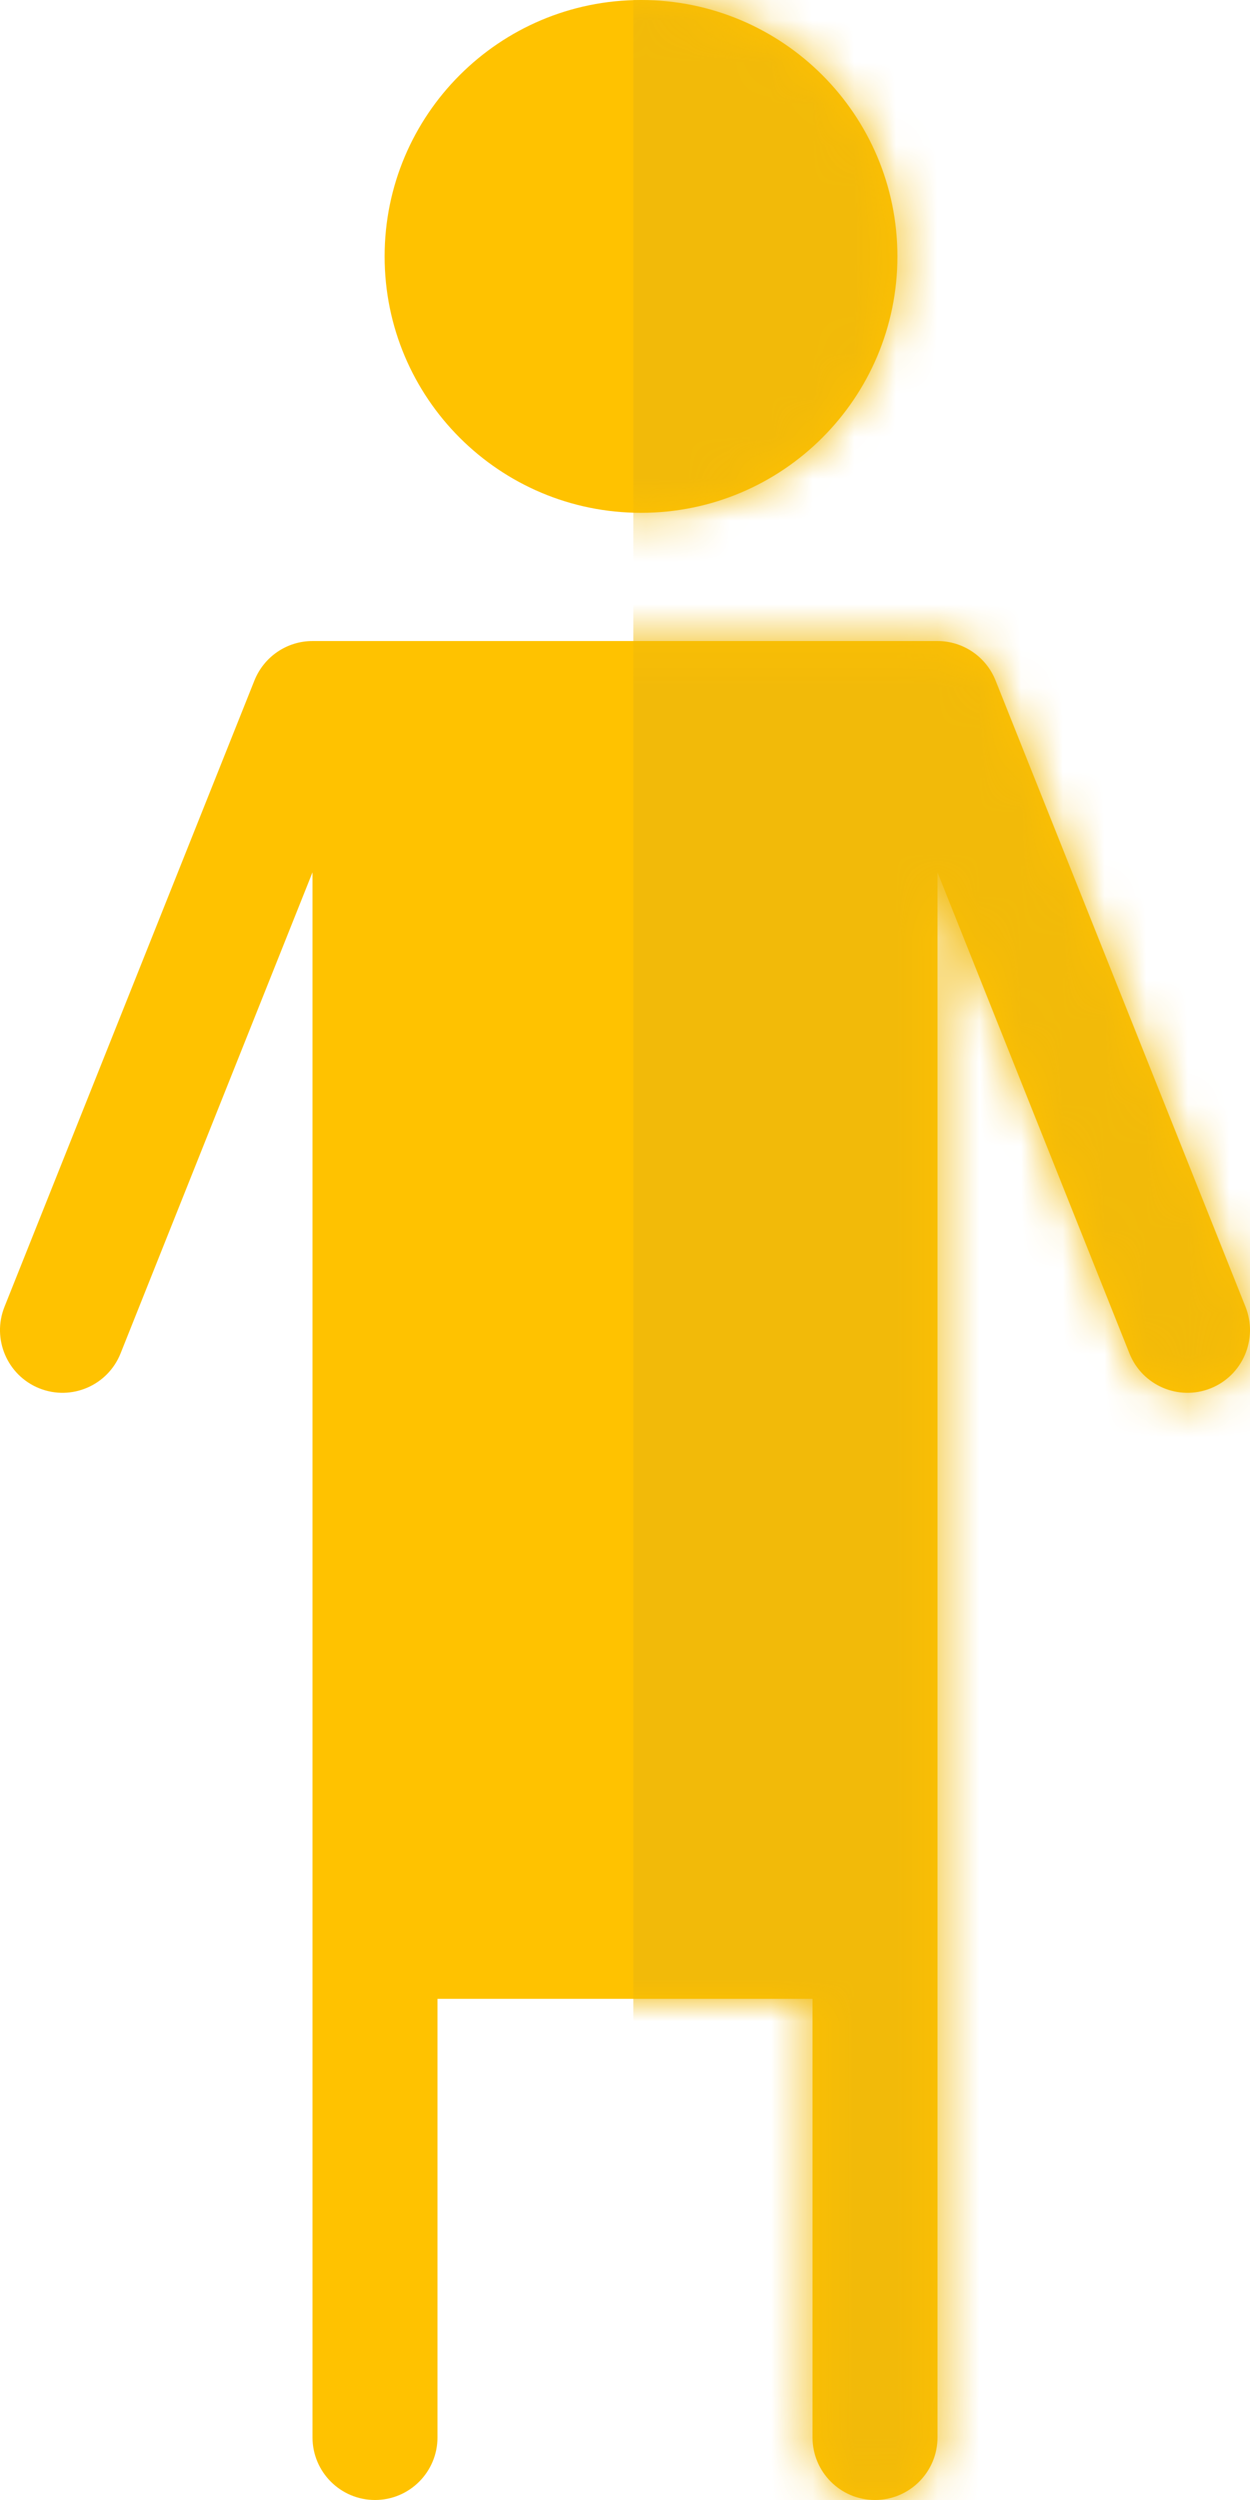 <svg xmlns="http://www.w3.org/2000/svg" xmlns:xlink="http://www.w3.org/1999/xlink" width="30" height="60" viewBox="0 0 30 60">
  <defs>
    <path id="img_man-a" d="M15.385,12.308 C11.986,12.308 9.231,9.553 9.231,6.154 C9.231,2.755 11.986,0 15.385,0 C18.783,0 21.538,2.755 21.538,6.154 C21.538,9.553 18.783,12.308 15.385,12.308 Z M23.893,16.33 L29.893,31.365 C30.2,32.137 29.825,33.012 29.056,33.32 C28.286,33.628 27.413,33.252 27.106,32.481 L22.5,20.936 L22.5,58.497 C22.5,59.327 21.828,60 21,60 C20.171,60 19.5,59.327 19.5,58.497 L19.5,47.972 L10.5,47.972 L10.5,58.497 C10.5,59.327 9.829,60 9,60 C8.172,60 7.5,59.327 7.5,58.497 L7.5,20.936 L2.894,32.481 C2.587,33.252 1.714,33.628 0.944,33.32 C0.175,33.012 -0.2,32.137 0.107,31.365 L6.107,16.33 C6.337,15.759 6.887,15.385 7.5,15.385 L22.5,15.385 C23.113,15.385 23.665,15.76 23.893,16.33 Z"/>
  </defs>
  <g fill="none" fill-rule="evenodd">
    <mask id="img_man-b" fill="#fff">
      <use xlink:href="#img_man-a"/>
    </mask>
    <use fill="#FFC200" fill-rule="nonzero" xlink:href="#img_man-a"/>
    <polygon fill="#F2BA09" fill-rule="nonzero" points="15.2 -.4 30.8 -.4 30.8 60 15.2 60" mask="url(#img_man-b)"/>
  </g>
</svg>
